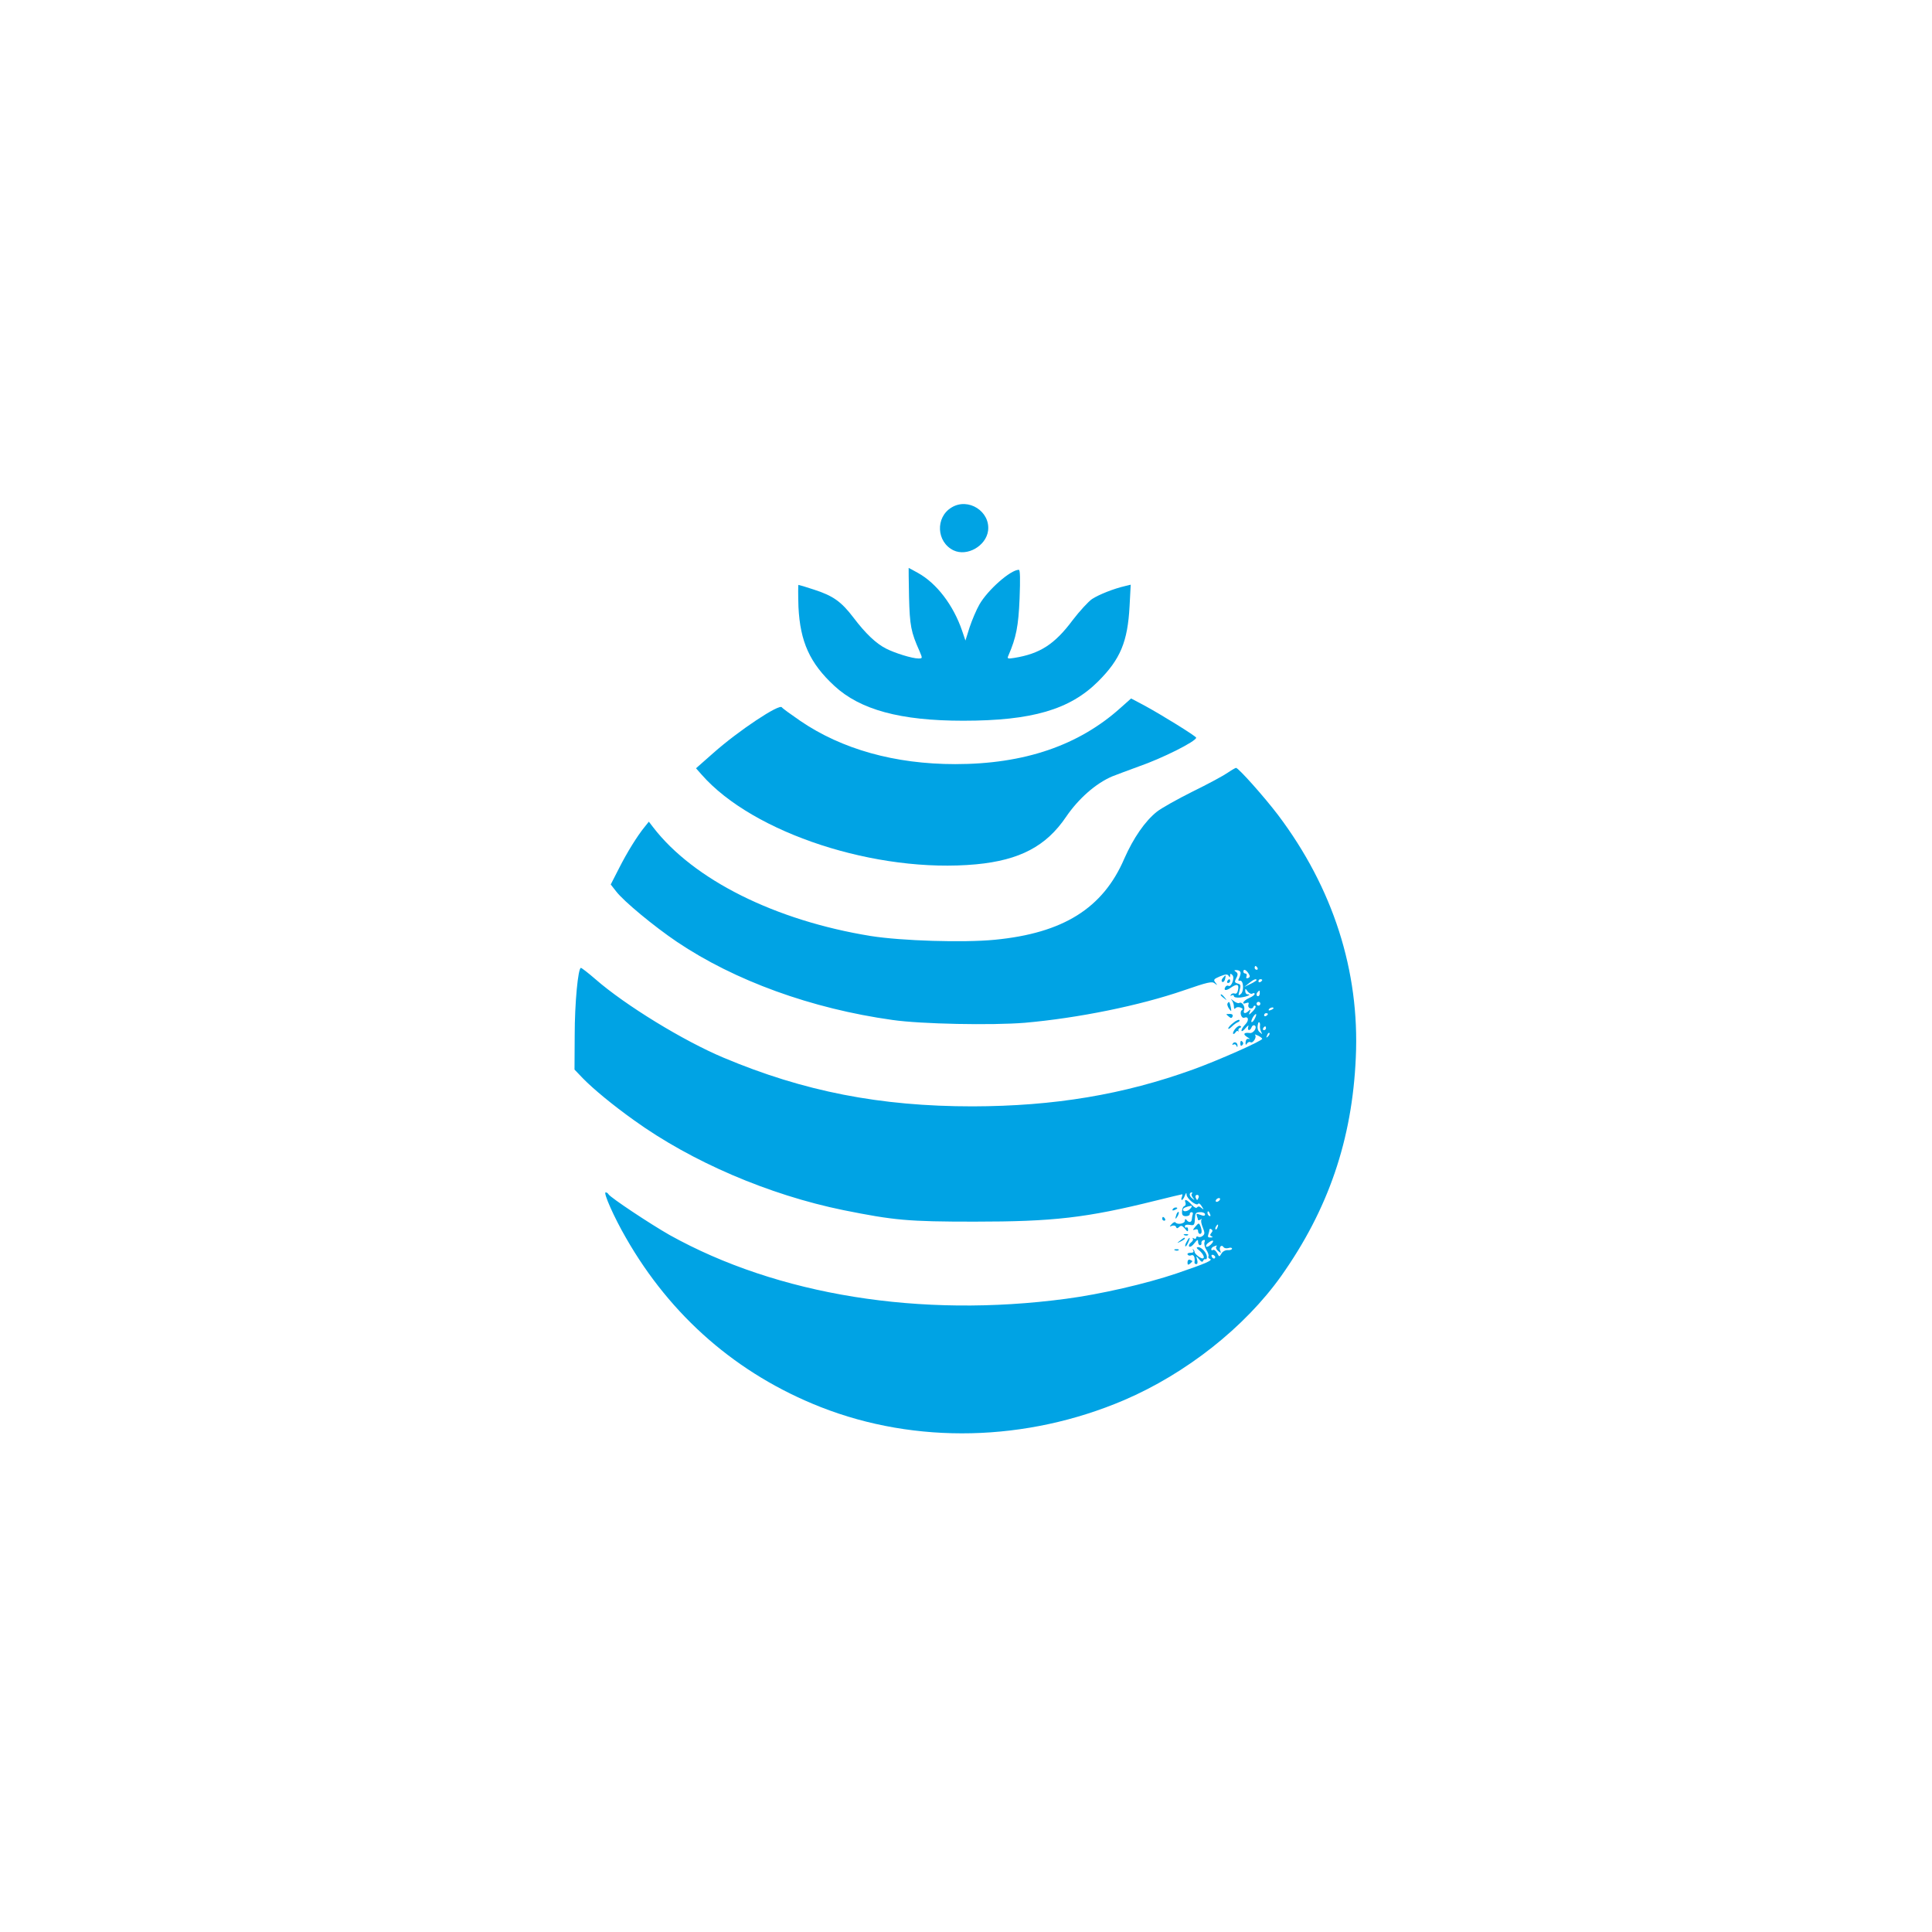 <?xml version="1.0" standalone="no"?>
<!DOCTYPE svg PUBLIC "-//W3C//DTD SVG 20010904//EN"
 "http://www.w3.org/TR/2001/REC-SVG-20010904/DTD/svg10.dtd">
<svg version="1.0" xmlns="http://www.w3.org/2000/svg"
 width="1024pt" height="1024pt" viewBox="0 0 1024 1024"
 preserveAspectRatio="xMidYMid meet">

<g transform="translate(0,1024) scale(0.1,-0.1)"
fill="#00a3e4" stroke="none">
<path d="M5043 7550 c-86 -52 -80 -183 11 -227 72 -34 172 23 183 104 13 102
-105 178 -194 123z"/>
<path d="M4818 7078 c4 -155 10 -187 56 -290 16 -38 16 -38 -7 -38 -32 0 -123
28 -170 52 -54 27 -110 81 -173 164 -64 84 -107 116 -210 149 -42 14 -79 25
-82 25 -2 0 -2 -53 0 -117 9 -184 60 -298 190 -418 137 -127 350 -185 683
-185 365 0 566 59 716 209 117 117 156 209 166 399 l6 113 -29 -7 c-61 -14
-139 -45 -176 -69 -20 -14 -66 -64 -102 -111 -96 -129 -174 -179 -310 -201
-36 -6 -39 -4 -31 13 41 95 53 155 59 302 4 104 3 152 -4 152 -44 0 -165 -107
-209 -184 -16 -28 -39 -82 -52 -121 l-22 -70 -18 53 c-46 134 -134 250 -233
305 -27 15 -49 27 -50 27 0 0 0 -69 2 -152z"/>
<path d="M5940 6489 c-222 -200 -511 -299 -877 -299 -320 0 -601 79 -821 229
-51 35 -95 67 -98 72 -12 21 -230 -124 -362 -241 l-93 -82 30 -34 c273 -311
928 -524 1455 -475 231 22 371 96 476 251 66 97 158 178 245 215 22 9 85 32
139 52 127 44 304 133 306 153 0 8 -188 124 -275 171 l-70 37 -55 -49z"/>
<path d="M6505 6143 c-22 -15 -105 -60 -185 -99 -80 -40 -164 -87 -188 -106
-63 -50 -125 -140 -173 -249 -113 -263 -324 -395 -687 -430 -165 -16 -493 -6
-657 20 -506 82 -939 298 -1153 576 l-23 30 -20 -25 c-42 -51 -96 -139 -138
-222 l-44 -86 29 -37 c39 -51 199 -184 322 -267 306 -206 713 -354 1142 -414
152 -22 528 -29 701 -15 284 25 609 91 844 172 125 43 149 49 163 37 15 -12
16 -11 4 4 -12 15 -9 19 24 33 30 12 39 13 46 3 6 -10 8 -10 8 2 0 11 3 11 12
2 14 -14 -6 -67 -21 -57 -5 3 -13 0 -16 -6 -12 -19 3 -22 27 -5 33 23 46 20
40 -10 -3 -16 -9 -23 -18 -20 -7 3 -16 0 -20 -6 -4 -7 -3 -8 4 -4 7 4 12 2 12
-4 0 -6 14 -9 35 -7 34 4 62 17 37 17 -7 0 -12 8 -12 17 0 15 1 15 13 -2 8
-10 19 -15 25 -11 7 4 12 3 12 -2 0 -5 -13 -15 -30 -22 -30 -13 -44 -37 -14
-26 11 4 15 2 11 -8 -3 -8 0 -17 8 -20 8 -3 16 0 18 7 2 7 8 9 11 5 4 -3 -2
-16 -15 -29 -20 -20 -22 -20 -15 -3 6 15 5 17 -5 7 -18 -18 -32 -16 -25 3 7
19 -12 47 -26 38 -5 -3 -19 2 -31 12 -12 10 -16 12 -9 4 6 -8 12 -23 12 -35 0
-12 3 -15 8 -9 4 6 16 8 26 4 12 -4 15 -9 9 -13 -15 -10 -4 -47 12 -41 23 9
26 -15 5 -36 -11 -11 -20 -26 -20 -32 0 -7 10 -2 21 12 14 16 19 19 15 8 -7
-22 10 -24 18 -2 3 8 10 12 16 9 16 -10 -7 -44 -27 -40 -31 4 -37 -7 -12 -22
13 -8 17 -12 9 -10 -11 3 -16 -2 -18 -16 -1 -16 1 -18 7 -8 5 7 14 11 19 7 13
-8 35 28 24 39 -4 4 3 2 16 -4 12 -6 22 -14 22 -17 0 -11 -230 -113 -365 -162
-370 -134 -738 -195 -1170 -196 -490 0 -895 79 -1320 258 -212 89 -521 278
-679 416 -38 33 -73 60 -77 60 -15 0 -33 -185 -33 -357 l-1 -182 45 -47 c55
-56 156 -140 271 -222 304 -219 713 -395 1109 -476 269 -54 342 -61 695 -61
418 0 593 20 959 111 76 19 140 34 142 34 2 0 1 -7 -2 -15 -4 -8 -3 -15 0 -15
4 0 11 10 16 23 6 16 9 17 9 5 1 -21 52 -62 61 -49 3 6 12 0 19 -12 13 -20 13
-21 -2 -9 -10 9 -17 9 -22 3 -4 -7 -15 -1 -29 14 -26 28 -41 33 -33 11 3 -8 1
-16 -6 -19 -7 -2 -12 -15 -12 -28 -1 -19 4 -25 21 -25 11 0 21 5 20 11 -1 5 4
10 9 10 6 0 9 -4 7 -10 -2 -5 -4 -17 -5 -27 -1 -18 -17 -20 -29 -3 -5 6 -8 4
-8 -5 0 -16 -40 -23 -50 -9 -3 4 -12 0 -20 -9 -13 -14 -12 -15 2 -9 9 3 19 1
21 -6 4 -9 7 -9 17 0 10 9 16 7 30 -9 13 -17 17 -18 17 -5 0 9 -4 14 -9 11 -4
-3 -8 0 -8 7 0 7 10 9 25 7 25 -5 27 -3 29 42 1 20 6 25 27 25 14 1 26 -5 26
-11 0 -9 -7 -10 -25 -3 -20 8 -23 7 -18 -7 3 -8 6 -18 6 -20 0 -3 6 -2 13 2 6
4 9 4 5 -1 -4 -4 -1 -22 7 -41 11 -28 11 -35 0 -44 -8 -7 -19 -9 -25 -5 -5 3
-10 1 -10 -5 0 -6 -6 -8 -12 -4 -7 4 -10 4 -6 -1 4 -4 0 -14 -10 -21 -9 -7
-13 -16 -9 -21 5 -4 17 3 27 17 16 20 20 22 20 8 0 -10 5 -18 10 -18 6 0 9 5
8 11 -2 6 3 14 10 16 8 3 10 -1 6 -11 -3 -9 1 -27 10 -41 9 -14 14 -30 11 -34
-3 -5 1 -11 7 -13 20 -7 -16 -23 -177 -78 -160 -54 -402 -110 -585 -134 -771
-103 -1528 19 -2101 338 -102 58 -313 198 -324 216 -3 6 -10 10 -15 10 -14 0
45 -133 107 -240 238 -417 591 -724 1033 -898 504 -198 1090 -184 1608 37 329
141 639 386 832 657 250 353 377 723 396 1159 21 458 -121 899 -412 1285 -73
96 -210 250 -223 250 -3 0 -24 -12 -46 -27z m160 -1033 c3 -5 1 -10 -4 -10 -6
0 -11 5 -11 10 0 6 2 10 4 10 3 0 8 -4 11 -10z m-90 -32 c-2 -10 -7 -23 -10
-28 -4 -6 -1 -9 7 -8 19 4 23 -56 4 -71 -13 -11 -14 -9 -6 19 8 28 6 33 -10
37 -15 4 -17 9 -11 22 14 25 14 33 -1 42 -9 6 -6 8 9 7 14 -2 20 -8 18 -20z
m42 3 c10 -15 9 -20 -2 -25 -9 -3 -12 0 -8 10 3 7 0 14 -6 14 -6 0 -11 5 -11
10 0 16 14 11 27 -9z m43 -36 c0 -2 -15 -12 -32 -20 l-33 -16 25 20 c24 20 40
26 40 16z m30 1 c0 -3 -4 -8 -10 -11 -5 -3 -10 -1 -10 4 0 6 5 11 10 11 6 0
10 -2 10 -4z m-13 -71 c0 -8 -4 -15 -9 -15 -10 0 -11 14 -1 23 9 10 10 9 10
-8z m3 -55 c0 -5 -4 -10 -10 -10 -5 0 -10 5 -10 10 0 6 5 10 10 10 6 0 10 -4
10 -10z m70 -24 c0 -2 -7 -7 -16 -10 -8 -3 -12 -2 -9 4 6 10 25 14 25 6z
m-100 -56 c-6 -12 -14 -20 -17 -17 -2 3 1 14 8 26 17 26 24 19 9 -9z m70 26
c0 -3 -4 -8 -10 -11 -5 -3 -10 -1 -10 4 0 6 5 11 10 11 6 0 10 -2 10 -4z m-42
-63 c-1 -10 2 -25 7 -33 7 -13 6 -13 -7 -2 -13 10 -16 26 -9 50 4 11 12 -2 9
-15z m32 -13 c0 -5 -5 -10 -11 -10 -5 0 -7 5 -4 10 3 6 8 10 11 10 2 0 4 -4 4
-10z m11 -43 c-10 -9 -11 -8 -5 6 3 10 9 15 12 12 3 -3 0 -11 -7 -18z m-404
-834 c-4 -3 -1 -13 6 -22 11 -14 10 -14 -5 -2 -16 12 -16 31 -1 31 4 0 3 -3 0
-7z m36 -20 c-3 -7 -6 -13 -8 -13 -2 0 -5 6 -8 13 -3 8 1 14 8 14 7 0 11 -6 8
-14z m112 -13 c-3 -5 -11 -10 -16 -10 -6 0 -7 5 -4 10 3 6 11 10 16 10 6 0 7
-4 4 -10z m-155 -45 c-14 -17 -40 -20 -40 -6 0 8 18 16 44 20 5 0 3 -6 -4 -14z
m104 -31 c3 -8 2 -12 -4 -9 -6 3 -10 10 -10 16 0 14 7 11 14 -7z m39 -69 c-3
-9 -8 -14 -10 -11 -3 3 -2 9 2 15 9 16 15 13 8 -4z m-33 -30 c-8 -10 -7 -14 2
-18 8 -3 6 -6 -6 -6 -13 -1 -16 4 -12 15 3 9 6 20 6 25 0 6 5 7 10 4 8 -5 8
-11 0 -20z m-3 -62 c-9 -9 -20 -14 -24 -10 -3 4 2 14 13 21 25 19 33 10 11
-11z m29 -12 c-3 -5 2 -15 11 -22 15 -12 16 -12 10 3 -7 19 8 34 18 18 4 -6
15 -8 26 -5 10 4 19 2 19 -3 0 -5 -10 -9 -22 -8 -13 1 -28 -7 -34 -18 -11 -19
-12 -19 -23 3 -7 12 -16 19 -22 16 -5 -4 -9 -2 -9 4 0 5 6 12 13 14 18 8 19 8
13 -2z m-5 -54 c-1 -12 -15 -9 -19 4 -3 6 1 10 8 8 6 -3 11 -8 11 -12z"/>
<path d="M6481 5056 c-7 -8 -8 -17 -3 -20 6 -3 12 3 15 14 6 24 4 25 -12 6z"/>
<path d="M6505 5040 c-3 -5 -1 -10 4 -10 6 0 11 5 11 10 0 6 -2 10 -4 10 -3 0
-8 -4 -11 -10z"/>
<path d="M6470 4966 c0 -2 8 -10 18 -17 15 -13 16 -12 3 4 -13 16 -21 21 -21
13z"/>
<path d="M6506 4921 c-3 -4 1 -17 8 -27 13 -17 14 -17 9 9 -6 29 -9 32 -17 18z"/>
<path d="M6500 4864 c0 -1 6 -7 14 -13 10 -9 15 -8 19 2 3 8 -3 13 -14 13 -11
0 -19 -1 -19 -2z"/>
<path d="M6537 4819 c-15 -11 -27 -25 -27 -30 0 -5 8 -1 19 10 10 10 25 21 32
23 8 3 11 8 8 12 -3 3 -18 -3 -32 -15z"/>
<path d="M6547 4787 c-9 -11 -14 -23 -11 -26 3 -3 9 1 13 8 5 7 11 9 13 5 3
-5 3 -4 2 3 -2 6 2 13 9 16 7 2 7 6 1 9 -5 4 -17 -3 -27 -15z"/>
<path d="M6574 4710 c0 -13 4 -16 10 -10 7 7 7 13 0 20 -6 6 -10 3 -10 -10z"/>
<path d="M6534 4709 c-4 -7 -3 -9 4 -5 5 3 13 0 15 -6 4 -9 6 -10 6 -1 1 17
-16 25 -25 12z"/>
<path d="M6215 3830 c-3 -6 1 -7 9 -4 18 7 21 14 7 14 -6 0 -13 -4 -16 -10z"/>
<path d="M6236 3805 c-9 -26 -7 -32 5 -12 6 10 9 21 6 23 -2 3 -7 -2 -11 -11z"/>
<path d="M6160 3780 c0 -5 5 -10 11 -10 5 0 7 5 4 10 -3 6 -8 10 -11 10 -2 0
-4 -4 -4 -10z"/>
<path d="M6336 3739 c-15 -18 -16 -21 -2 -16 10 4 16 1 16 -8 0 -8 5 -15 10
-15 11 0 12 17 2 43 -7 16 -9 16 -26 -4z"/>
<path d="M6278 3693 c7 -3 16 -2 19 1 4 3 -2 6 -13 5 -11 0 -14 -3 -6 -6z"/>
<path d="M6254 3664 c-18 -14 -18 -15 4 -4 12 6 22 13 22 15 0 8 -5 6 -26 -11z"/>
<path d="M6290 3659 c-7 -11 -10 -23 -7 -25 2 -2 9 7 15 21 14 30 7 33 -8 4z"/>
<path d="M6358 3611 c21 -19 30 -41 15 -41 -12 1 -40 24 -41 33 0 5 -4 12 -8
15 -4 4 -4 1 0 -5 5 -9 0 -13 -14 -13 -12 0 -19 -4 -15 -10 3 -5 12 -7 20 -3
13 5 20 -13 16 -39 0 -5 4 -8 10 -8 6 0 8 9 4 23 -6 22 -6 22 11 2 11 -14 18
-16 21 -7 3 6 8 10 12 8 4 -3 8 2 8 11 0 22 -28 53 -47 53 -11 -1 -9 -6 8 -19z"/>
<path d="M6228 3613 c7 -3 16 -2 19 1 4 3 -2 6 -13 5 -11 0 -14 -3 -6 -6z"/>
<path d="M6294 3549 c0 -13 3 -15 13 -7 7 6 13 12 13 13 0 2 -6 5 -13 8 -7 3
-13 -3 -13 -14z"/>
</g>
</svg>
